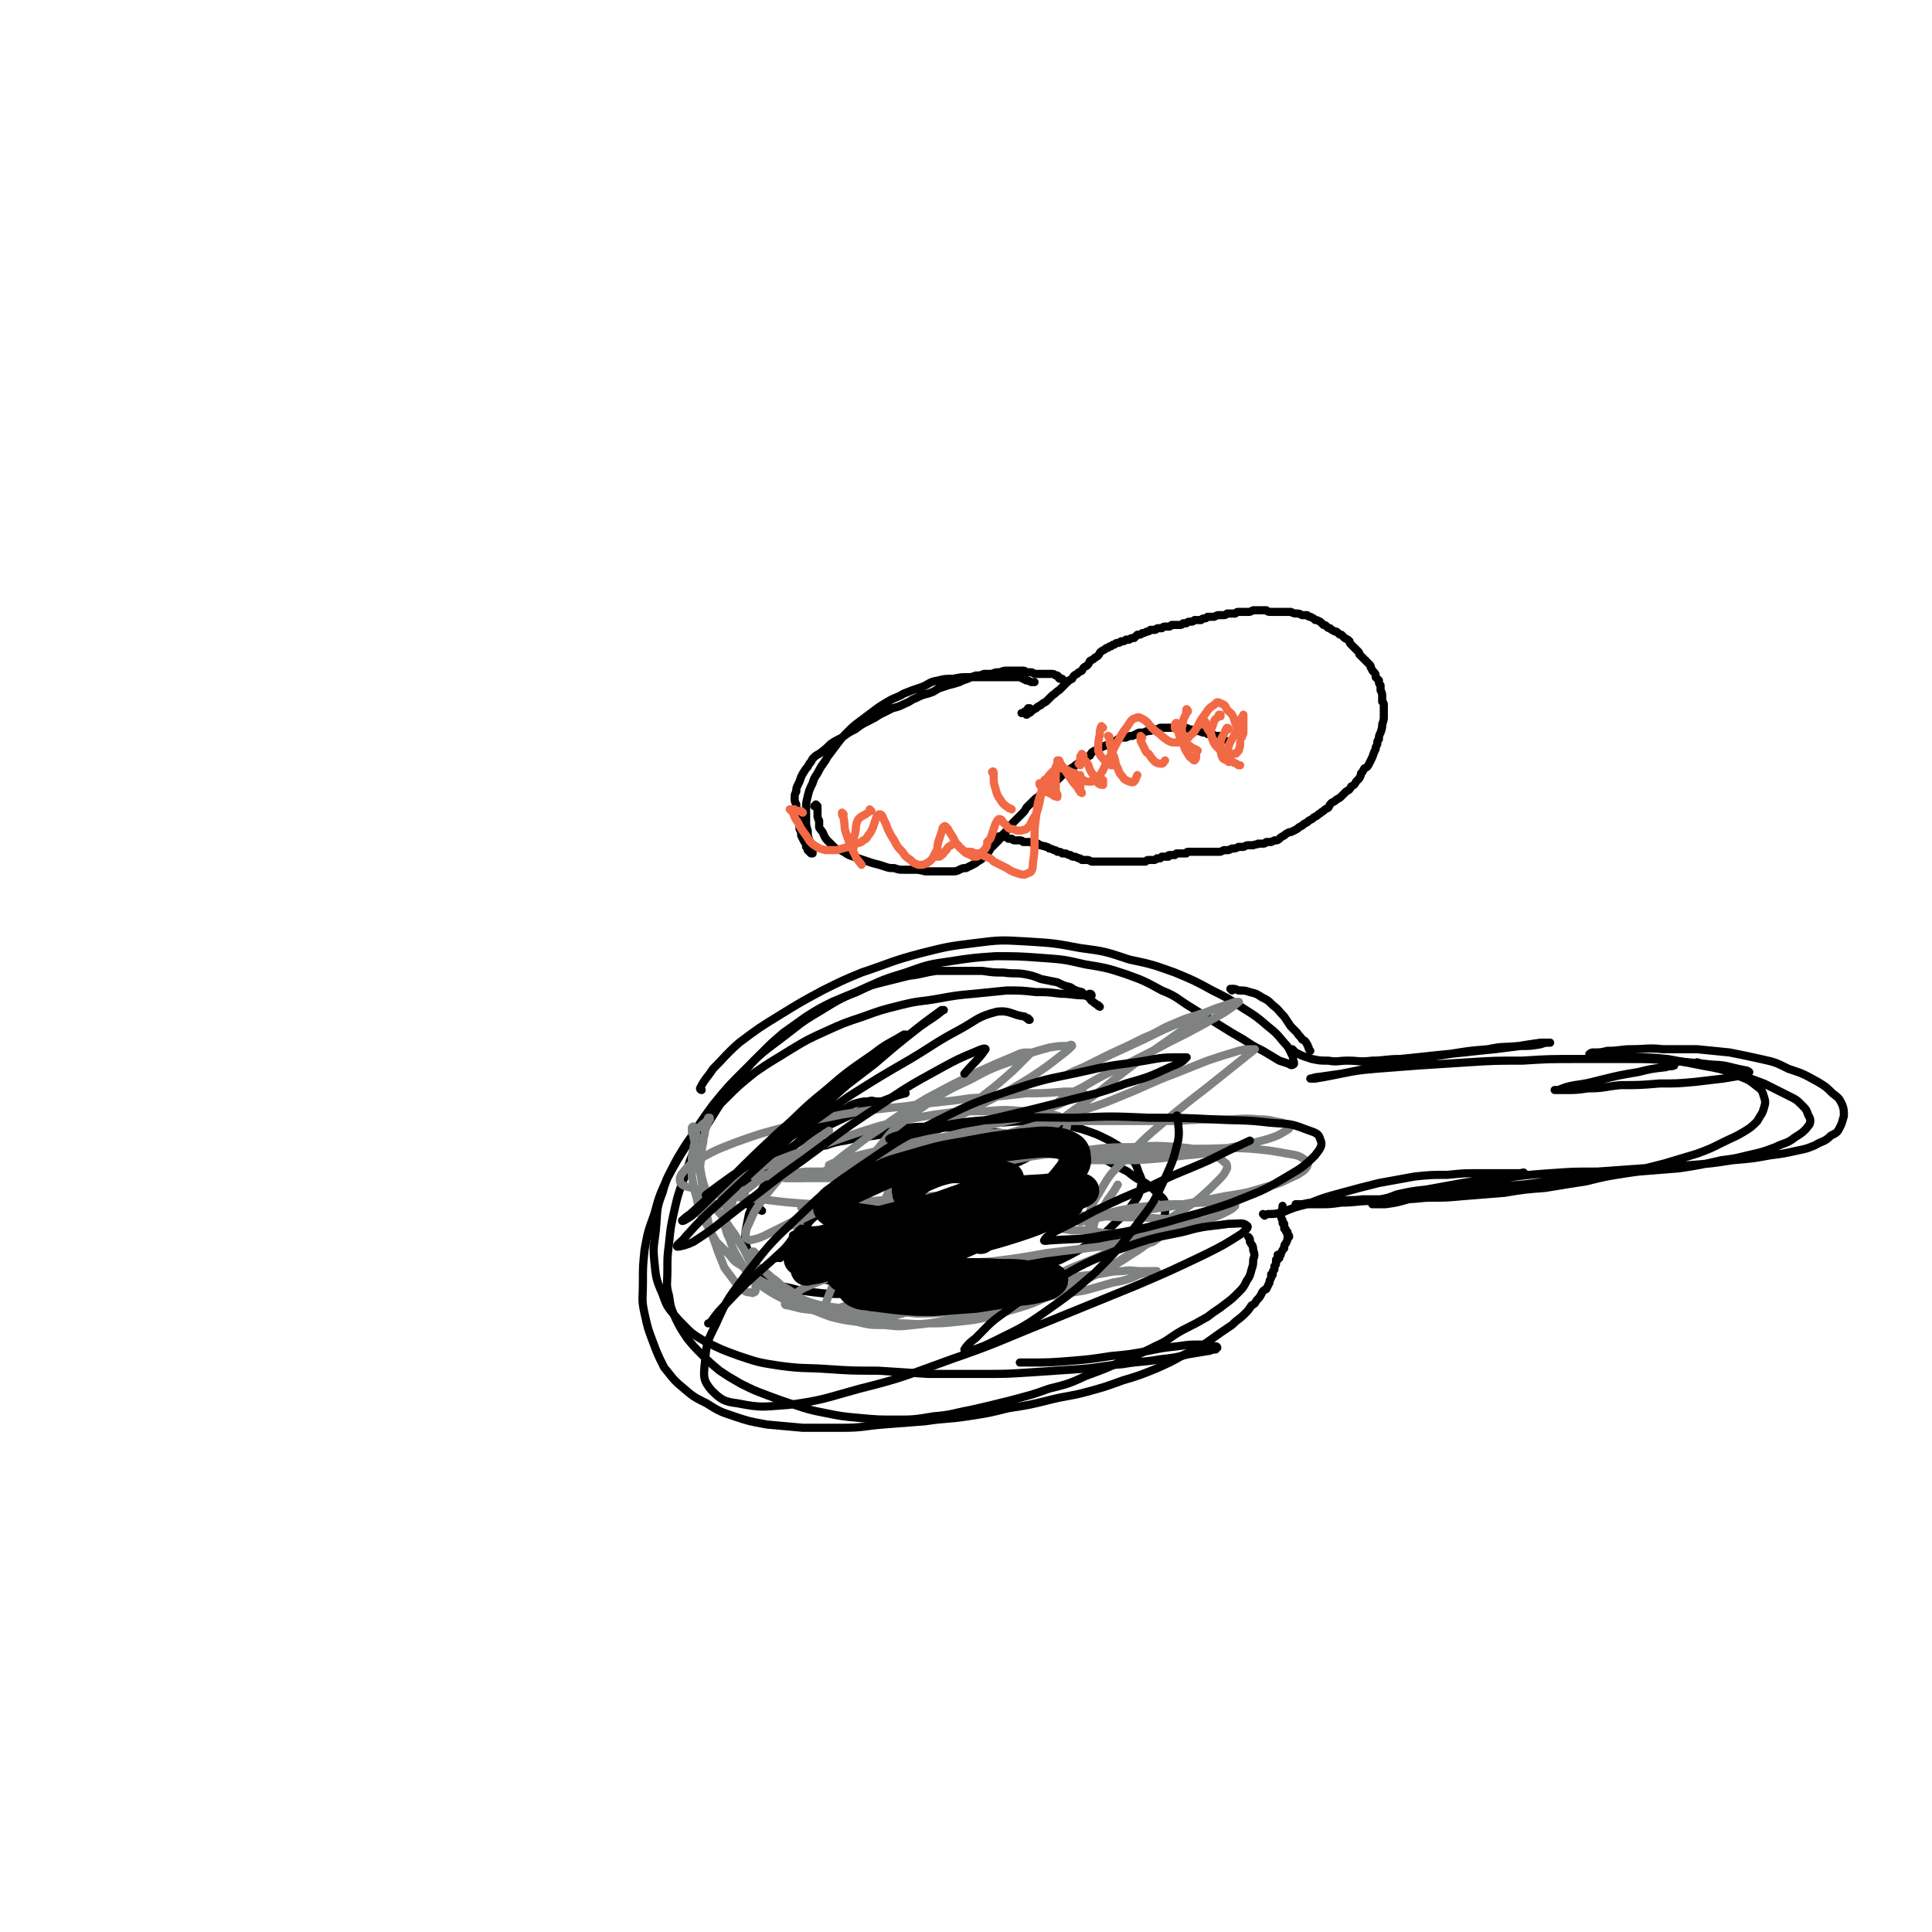 <svg viewBox='0 0 1184 1184' version='1.1' xmlns='http://www.w3.org/2000/svg' xmlns:xlink='http://www.w3.org/1999/xlink'><g fill='none' stroke='#000000' stroke-width='5' stroke-linecap='round' stroke-linejoin='round'><path d='M674,617c0,0 0,0 -1,-1 0,0 0,1 0,0 -2,-1 -2,-1 -3,-2 -2,-1 -1,-1 -3,-3 -2,-1 -2,-1 -4,-3 -4,-1 -4,-1 -7,-3 -4,-1 -4,-1 -8,-3 -5,-1 -5,-1 -10,-2 -5,-2 -5,-2 -10,-3 -6,-1 -6,0 -13,-1 -6,0 -6,0 -13,-1 -6,0 -6,0 -13,0 -8,0 -8,0 -15,0 -8,1 -8,2 -17,3 -8,2 -8,2 -16,4 -8,2 -8,2 -16,6 -8,3 -8,3 -15,6 -8,4 -8,4 -16,9 -7,5 -7,5 -14,10 -7,6 -7,6 -13,12 -7,7 -7,7 -13,15 -6,7 -6,7 -11,14 -5,8 -5,8 -10,16 -4,8 -4,8 -8,16 -4,9 -3,10 -7,19 -3,9 -3,9 -5,18 -2,9 -2,9 -3,19 -1,8 -1,8 -1,17 0,8 -1,8 1,15 1,7 1,7 4,14 3,6 3,6 7,12 4,5 4,5 9,10 5,5 5,5 11,10 6,4 6,4 13,8 8,4 8,4 16,7 8,3 8,3 17,6 9,3 9,3 19,5 10,2 10,2 21,3 11,1 11,1 22,1 11,0 11,0 23,-2 12,-1 12,-2 23,-4 13,-3 13,-3 25,-6 11,-3 12,-3 23,-7 12,-3 12,-3 23,-8 11,-4 11,-4 22,-9 10,-4 10,-4 20,-9 9,-4 8,-5 17,-10 8,-4 8,-4 15,-8 5,-4 6,-4 11,-8 4,-3 4,-3 8,-7 3,-3 3,-3 5,-7 2,-3 2,-3 3,-7 1,-3 1,-3 1,-6 1,-3 1,-3 0,-6 0,-3 -1,-3 -2,-5 0,-2 0,-2 -1,-3 '/><path d='M669,610c0,0 0,-1 -1,-1 -1,0 -1,1 -3,1 -8,0 -8,-1 -15,-1 -8,-1 -8,-1 -15,-1 -9,-1 -9,-1 -18,-1 -10,1 -10,1 -20,2 -11,1 -11,1 -22,3 -11,2 -11,1 -23,4 -12,3 -12,3 -23,7 -12,4 -12,4 -23,9 -11,5 -11,5 -21,11 -11,7 -12,7 -22,14 -10,8 -10,8 -19,17 -8,8 -8,8 -16,17 -7,9 -7,9 -13,19 -5,10 -6,10 -9,21 -4,10 -3,11 -4,22 -1,10 -2,10 -1,20 1,10 1,11 5,20 3,9 4,9 10,16 7,7 7,8 16,13 10,5 10,5 21,9 12,4 12,4 25,6 15,2 15,1 29,2 15,1 15,1 31,1 16,1 16,1 31,2 16,0 16,0 32,0 16,0 16,0 31,-1 15,-1 15,-1 30,-2 13,-1 13,-2 26,-3 12,-2 12,-1 23,-3 9,-1 9,-1 17,-3 6,-1 6,-1 12,-2 2,0 2,-1 5,-1 0,-1 1,-1 1,-1 0,-1 -1,-1 -2,-1 -4,-1 -4,-1 -8,-1 -7,0 -7,0 -14,1 -9,1 -9,1 -19,3 -11,2 -11,2 -22,3 -13,2 -13,2 -25,3 -13,1 -13,1 -26,1 -3,0 -3,0 -5,0 '/><path d='M430,668c0,0 -1,0 -1,-1 3,-6 4,-6 8,-12 8,-8 7,-8 16,-16 12,-9 12,-9 25,-17 13,-8 13,-8 26,-15 12,-6 12,-6 24,-11 18,-6 18,-7 37,-12 16,-4 16,-4 32,-6 16,-2 16,-2 33,-1 16,1 16,1 32,4 15,2 15,2 30,7 14,3 14,3 28,8 12,5 12,5 23,11 10,5 10,5 19,11 8,5 8,5 15,11 5,4 5,4 10,10 3,3 3,4 5,8 1,2 0,2 1,4 0,1 0,1 0,1 -1,1 -2,1 -3,0 -3,-1 -3,-1 -6,-2 -5,-3 -5,-3 -10,-6 -6,-3 -6,-3 -12,-7 -7,-4 -7,-4 -15,-9 -8,-5 -8,-5 -16,-10 -10,-6 -9,-7 -19,-11 -11,-6 -11,-6 -22,-10 -12,-4 -13,-4 -25,-6 -13,-3 -13,-3 -27,-4 -14,-1 -14,-1 -28,-1 -14,1 -14,1 -27,3 -14,2 -14,2 -28,7 -13,4 -13,4 -26,10 -14,6 -14,6 -27,14 -12,7 -12,8 -24,17 -12,9 -12,9 -22,19 -10,10 -10,10 -19,21 -8,11 -8,11 -15,23 -7,11 -7,11 -13,22 -5,11 -5,11 -8,22 -4,11 -4,11 -6,22 -1,10 -1,10 -1,20 0,10 -1,10 1,19 2,9 2,9 5,17 3,8 3,8 7,16 5,6 5,7 11,12 7,6 7,6 15,10 8,5 8,5 17,8 9,3 9,3 20,5 11,1 11,1 22,2 12,0 12,0 24,0 13,0 13,-1 25,-2 13,-1 13,-1 26,-2 13,-2 13,-1 26,-3 13,-2 13,-2 25,-5 13,-2 13,-2 25,-5 12,-3 12,-2 23,-5 11,-3 11,-3 22,-7 10,-3 10,-3 20,-7 9,-4 9,-4 18,-9 9,-4 9,-4 16,-9 7,-5 7,-5 13,-9 4,-4 4,-3 8,-7 2,-2 2,-2 4,-5 2,-1 2,-1 3,-3 2,-2 2,-2 3,-4 1,-2 1,-2 3,-3 1,-2 1,-2 2,-4 0,-1 0,-1 1,-3 0,0 0,0 0,-1 0,0 0,0 1,-1 0,0 0,0 0,0 0,1 -1,0 -1,0 0,0 0,0 1,0 0,0 0,0 0,0 0,1 -1,0 -1,0 0,0 0,0 1,0 0,0 0,0 0,0 0,0 0,0 0,0 0,0 -1,0 0,-1 0,-1 0,-1 1,-2 0,-1 0,-1 0,-2 1,-1 1,-1 1,-2 0,-1 0,-1 0,-2 0,0 0,0 1,0 0,0 0,0 0,-1 0,0 0,0 0,0 1,-1 0,-1 1,-1 0,0 0,0 0,0 0,0 0,0 0,0 0,0 0,-1 -1,-1 0,0 1,1 1,1 0,0 0,0 0,0 0,0 0,-1 -1,-1 0,0 1,1 1,1 0,0 0,0 0,0 0,0 0,0 0,0 0,0 0,0 0,1 0,0 0,0 0,0 0,0 0,0 0,0 0,0 -1,-1 -1,-1 0,0 1,1 1,1 0,0 0,-1 0,-1 1,-1 1,-1 1,-2 1,-2 1,-2 2,-3 0,-2 0,-2 1,-3 1,-2 1,-2 1,-3 0,-1 1,-1 1,-1 0,-1 0,-1 -1,-1 0,-1 0,-1 0,-2 -1,0 -1,0 -1,-1 0,-1 0,-1 -1,-1 0,-1 0,-1 0,-2 0,0 0,0 0,-1 -1,0 -1,0 -1,-1 0,0 0,0 0,-1 -1,-2 -1,-2 -1,-4 0,-2 1,-2 1,-5 '/><path d='M755,607c0,0 0,0 -1,-1 0,0 1,1 1,1 0,0 0,-1 0,-1 2,0 2,0 4,1 4,0 4,0 7,1 4,1 4,1 7,3 4,2 4,2 7,5 4,3 3,3 7,7 2,3 2,3 4,6 2,2 2,2 4,4 1,2 2,2 3,4 2,1 2,1 3,3 1,1 0,1 1,2 0,1 0,1 1,2 '/><path d='M793,644c0,0 -1,-1 -1,-1 0,0 0,1 1,1 0,1 0,1 1,1 2,1 2,1 4,2 3,1 3,1 6,2 5,1 5,1 10,1 6,1 6,0 12,0 7,0 7,1 15,0 8,0 8,-1 17,-1 10,-1 10,-1 19,-2 10,-1 10,-1 20,-2 9,-1 9,-1 19,-2 8,-1 8,-1 16,-2 6,0 6,0 12,-1 3,-1 3,-1 5,-1 1,0 1,0 1,0 -3,0 -3,0 -6,0 -7,1 -7,1 -13,2 -10,1 -10,0 -19,2 -12,1 -12,1 -24,3 -13,2 -13,2 -26,4 -12,2 -12,2 -25,5 -10,2 -10,2 -20,4 -5,1 -5,1 -11,2 -1,0 -3,0 -3,0 1,0 3,-1 5,-1 7,-1 7,-1 14,-2 10,-2 10,-2 21,-3 13,-1 13,-1 26,-2 15,-1 15,-1 31,-2 16,-1 16,-1 33,-1 16,-1 16,-1 33,-1 16,0 16,0 31,0 14,0 14,0 27,1 11,1 11,1 21,2 8,1 8,0 16,2 4,1 4,1 9,2 1,0 2,1 2,1 -1,1 -2,1 -4,2 -6,1 -6,1 -12,2 -8,1 -9,1 -17,2 -11,1 -11,1 -22,1 -12,1 -12,1 -24,1 -10,1 -10,2 -20,2 -7,1 -7,1 -14,1 -3,0 -5,0 -6,0 -1,0 1,0 2,0 5,-2 5,-2 10,-3 7,-1 7,-1 15,-3 12,-3 12,-3 24,-5 8,-2 8,-2 17,-3 2,-1 2,0 5,-1 '/><path d='M775,745c0,0 -1,-1 -1,-1 0,0 1,1 3,0 4,0 4,0 9,-1 7,-3 7,-3 15,-5 10,-4 10,-4 21,-7 11,-3 11,-3 23,-6 11,-2 11,-2 22,-4 10,-1 10,-1 20,-1 10,-1 10,-1 19,-1 8,0 8,0 16,0 4,0 4,0 9,0 2,0 3,-1 3,0 0,0 -2,1 -4,1 -6,2 -6,2 -12,3 -8,2 -8,2 -16,4 -10,2 -10,2 -20,4 -9,2 -9,2 -19,4 -7,2 -7,2 -14,3 -3,0 -3,0 -7,0 0,0 -1,0 -1,0 2,-1 2,-2 5,-3 5,-1 5,-1 10,-3 9,-2 9,-2 18,-3 11,-2 11,-2 22,-4 13,-2 13,-2 26,-3 14,-2 14,-2 28,-3 14,-1 14,-1 29,-1 14,-1 14,-1 28,-2 15,-1 15,-1 29,-2 13,-1 13,-1 26,-3 12,-1 12,-1 23,-3 8,-1 8,-1 17,-3 5,-1 5,-1 10,-3 5,-3 6,-2 10,-6 4,-2 4,-2 6,-6 1,-2 1,-3 2,-6 0,-4 0,-4 -1,-7 -2,-4 -2,-4 -6,-7 -4,-4 -4,-4 -9,-7 -9,-5 -9,-5 -18,-8 -8,-4 -8,-4 -17,-6 -9,-2 -9,-2 -19,-4 -10,-1 -10,-1 -20,-2 -11,0 -11,0 -21,0 -9,-1 -10,0 -19,0 -7,0 -7,1 -15,1 -4,1 -4,1 -9,1 -1,0 -2,1 -2,1 0,0 1,1 3,1 5,0 5,0 10,0 8,0 8,0 15,1 10,0 10,0 20,1 11,2 11,2 21,4 11,2 11,2 21,5 9,3 9,3 17,6 8,4 8,4 16,8 4,2 4,2 7,5 3,3 3,3 4,6 1,2 2,3 1,6 -3,4 -4,5 -9,8 -5,4 -6,3 -12,6 -8,3 -8,3 -17,5 -8,2 -8,2 -16,3 -13,3 -13,3 -26,5 -13,1 -13,1 -25,2 -14,2 -14,2 -27,3 -14,2 -14,2 -29,3 -14,2 -14,2 -29,3 -14,2 -14,2 -28,3 -13,2 -13,2 -27,3 -11,1 -11,1 -23,3 -10,0 -10,1 -19,1 -7,1 -7,1 -14,1 -5,0 -5,0 -9,0 -2,0 -2,0 -4,0 -1,0 -1,0 -1,0 2,0 2,0 4,0 5,-1 4,-1 9,-1 6,-1 6,-1 12,-1 8,-1 8,0 16,-1 9,0 9,0 18,0 11,0 11,0 21,-1 12,0 12,0 23,-1 13,-1 13,-1 25,-2 12,-2 12,-2 25,-3 12,-2 12,-2 25,-4 12,-3 12,-3 25,-5 11,-3 11,-3 23,-6 10,-3 10,-3 20,-6 8,-3 8,-3 16,-7 6,-3 7,-3 12,-6 5,-3 5,-3 9,-7 2,-4 3,-4 4,-8 1,-3 1,-4 0,-7 -1,-3 -1,-4 -4,-6 -5,-4 -5,-4 -10,-6 -8,-4 -8,-3 -15,-6 -6,-2 -6,-1 -12,-3 '/><path d='M541,676c0,0 0,-1 -1,-1 -1,0 -1,0 -3,0 -2,0 -2,-1 -5,0 -3,0 -3,0 -7,1 -4,1 -4,2 -8,4 -5,3 -5,3 -10,6 -7,4 -7,4 -13,9 -5,5 -5,5 -9,9 -6,8 -6,8 -12,15 -4,6 -4,6 -7,12 -4,6 -4,6 -7,13 -1,5 -1,5 -2,10 0,4 -1,4 0,8 1,4 1,4 3,8 2,4 1,4 4,7 3,4 3,5 8,7 5,4 5,4 11,5 8,2 8,2 16,3 9,1 9,1 19,1 11,0 11,0 21,0 12,-1 12,-1 24,-2 13,-2 13,-2 25,-5 13,-3 13,-3 26,-7 12,-3 12,-3 24,-7 12,-3 12,-3 23,-6 9,-3 9,-3 19,-5 7,-2 7,-2 15,-5 5,-2 5,-1 10,-4 4,-2 4,-2 7,-5 2,-2 2,-2 2,-5 1,-2 1,-3 0,-5 -1,-3 -2,-3 -5,-6 -3,-3 -3,-3 -7,-6 -6,-3 -6,-3 -11,-7 -6,-3 -6,-3 -13,-7 -8,-3 -8,-4 -16,-7 -9,-3 -9,-3 -18,-5 -11,-2 -11,-2 -21,-3 -11,-2 -11,-2 -22,-3 -11,-1 -11,-2 -22,-2 -11,0 -11,-1 -22,0 -10,1 -10,1 -20,3 -9,1 -8,1 -17,3 -6,2 -6,2 -12,3 -4,1 -4,1 -7,2 -1,0 -1,0 -1,0 2,0 3,0 6,0 6,-2 6,-2 12,-3 9,-2 9,-2 18,-3 11,-2 11,-1 22,-3 13,-1 13,-1 27,-3 14,-1 14,-1 28,-2 13,-1 13,-1 27,0 11,1 11,1 23,4 9,3 9,3 17,7 7,4 7,4 12,10 4,4 4,4 6,10 2,4 2,5 1,9 -1,5 -2,6 -5,10 -4,6 -5,6 -10,11 -7,7 -7,7 -15,12 -9,6 -9,6 -19,11 -10,4 -10,4 -21,7 -11,3 -11,3 -23,5 -13,3 -13,3 -26,4 -12,2 -12,2 -25,3 -11,0 -12,1 -23,0 -10,-1 -10,-2 -19,-5 -7,-2 -8,-1 -14,-5 -5,-3 -5,-3 -8,-7 -2,-5 -2,-5 -2,-10 0,-6 1,-6 4,-11 3,-6 4,-6 9,-11 6,-5 6,-5 13,-9 7,-5 7,-4 16,-8 10,-4 10,-4 21,-8 6,-2 6,-2 12,-5 '/><path d='M478,771c0,0 -1,-1 -1,-1 -1,0 -2,1 -2,1 1,0 2,0 4,-1 8,-3 8,-3 16,-7 13,-6 13,-7 27,-13 16,-8 16,-8 32,-16 18,-8 18,-8 36,-15 15,-7 15,-7 30,-13 8,-3 8,-3 17,-6 2,0 4,0 4,0 -1,3 -3,4 -7,7 -9,5 -9,5 -19,9 -13,6 -13,7 -27,12 -14,5 -14,5 -29,10 -14,5 -14,5 -28,9 -11,3 -11,3 -23,5 -6,2 -7,2 -12,2 -2,-1 -2,-2 -1,-4 3,-4 4,-4 9,-8 9,-6 9,-6 18,-12 '/><path d='M467,742c-1,0 -1,-1 -1,-1 -1,0 -1,0 -2,0 -4,-3 -7,-2 -8,-6 -1,-4 1,-6 4,-10 6,-8 6,-8 14,-14 11,-8 11,-8 22,-15 13,-7 13,-7 26,-13 13,-6 13,-6 26,-11 3,-1 3,-1 7,-2 '/><path d='M487,758c0,0 -1,-1 -1,-1 0,1 0,2 0,2 2,2 2,2 4,3 5,2 5,2 10,2 9,0 9,-1 17,-2 11,-2 11,-2 21,-4 9,-2 9,-2 18,-4 '/><path d='M580,748c-1,0 -1,-1 -1,-1 -2,0 -2,1 -3,1 -4,1 -6,2 -7,2 0,1 2,1 3,1 6,-1 6,-1 12,-3 6,-2 6,-3 11,-5 '/><path d='M527,720c-1,0 -1,-1 -1,-1 -1,0 0,0 0,0 -1,0 -4,0 -3,0 2,1 5,2 10,1 8,-1 8,-2 16,-4 '/></g>
<g fill='none' stroke='#808282' stroke-width='5' stroke-linecap='round' stroke-linejoin='round'><path d='M463,768c-1,-1 -1,-1 -1,-1 -1,0 -1,0 -1,0 0,1 -1,1 -1,1 0,2 0,2 1,3 1,2 1,2 2,4 2,2 2,2 5,3 2,3 2,2 5,5 3,2 3,2 6,5 4,2 4,2 8,5 4,3 4,3 9,5 5,3 5,3 11,5 6,2 6,2 13,4 8,1 8,1 15,2 8,1 8,1 16,2 9,0 9,1 18,0 9,0 9,0 18,-1 10,-1 10,-1 19,-3 10,-3 10,-3 20,-6 10,-3 10,-4 20,-8 9,-3 9,-3 18,-8 8,-4 8,-4 16,-8 7,-4 7,-4 13,-8 5,-3 5,-3 9,-6 3,-2 4,-1 6,-3 2,-1 2,-2 4,-3 0,-1 0,-1 1,-1 0,0 0,0 0,0 -1,-1 -1,-1 -2,0 -2,0 -2,0 -4,2 -4,2 -4,3 -8,5 -5,4 -4,4 -9,7 -6,4 -6,4 -11,7 -7,3 -7,3 -13,7 -8,3 -8,3 -15,7 -8,3 -8,3 -16,6 -9,3 -9,3 -18,6 -9,2 -9,2 -18,3 -10,2 -10,2 -19,3 -10,2 -10,2 -20,3 -9,1 -9,1 -18,0 -9,0 -9,0 -17,-2 -8,-1 -8,-1 -16,-3 -8,-3 -8,-3 -15,-6 -7,-2 -7,-2 -14,-5 -6,-3 -6,-3 -12,-7 -5,-3 -5,-3 -8,-7 -4,-5 -4,-5 -7,-10 -3,-5 -3,-5 -5,-10 -1,-4 -2,-4 -3,-8 -1,-3 -1,-3 -1,-6 0,-3 0,-3 1,-6 0,-2 1,-2 2,-4 0,-1 0,-1 1,-2 0,-1 0,-1 1,-1 0,0 0,0 0,-1 0,0 0,0 0,0 0,1 0,1 0,1 0,0 0,0 0,0 0,1 0,1 0,1 0,1 0,1 -1,2 0,0 0,0 0,0 0,0 0,0 0,0 0,0 0,0 0,0 0,0 0,0 -1,-1 0,0 0,0 -1,-1 '/><path d='M425,695c0,-1 -1,-1 -1,-1 0,-1 1,0 2,-1 0,0 0,0 1,-1 3,-2 2,-2 5,-4 1,-1 1,-1 2,-2 0,0 0,0 0,-1 0,0 0,0 0,0 0,0 1,0 1,0 0,0 0,0 0,1 -1,1 -1,1 -1,2 -1,2 -1,2 -2,5 0,4 -1,3 -1,7 -1,4 -1,4 -1,9 -1,5 -1,5 -1,9 1,6 1,6 2,12 1,6 1,6 2,13 1,6 1,6 3,13 2,5 2,5 4,11 2,5 2,5 4,10 3,4 3,4 6,8 2,3 3,3 6,6 2,1 2,1 4,1 1,0 1,1 2,0 1,0 1,-1 1,-1 0,-3 0,-3 0,-6 0,-3 0,-4 -1,-7 -3,-6 -3,-6 -6,-12 -3,-5 -3,-5 -6,-10 -3,-4 -3,-4 -6,-9 -3,-4 -4,-4 -7,-9 -2,-5 -3,-5 -5,-10 -2,-6 -2,-7 -3,-13 -2,-5 -1,-5 -2,-11 -1,-3 -1,-3 -2,-7 0,-2 -1,-2 -1,-4 0,-1 0,-1 0,-2 0,0 0,0 0,0 1,-1 1,-1 1,0 0,0 1,0 1,0 0,1 0,1 0,2 1,3 1,3 0,5 0,3 -1,3 -1,6 -1,4 -1,4 -1,8 0,4 0,4 0,9 1,5 1,5 2,10 2,6 1,6 3,11 2,5 2,5 5,10 2,4 2,4 5,9 4,4 4,4 8,8 3,4 3,4 8,7 4,4 4,4 8,7 5,3 5,3 10,5 5,3 5,3 11,6 6,2 6,2 12,4 7,2 7,2 14,3 8,1 8,1 17,2 8,1 8,1 17,1 9,0 9,0 18,1 9,0 9,0 19,-1 9,-1 9,-1 19,-2 9,-2 9,-2 19,-4 9,-1 9,-1 18,-3 8,-1 8,-1 16,-2 8,-2 8,-1 15,-3 7,-2 7,-2 14,-4 6,-1 6,-1 12,-3 4,-2 4,-2 8,-3 3,-1 3,0 5,-1 1,0 1,0 2,0 0,0 0,0 0,0 -1,0 -1,0 -3,0 -3,0 -3,0 -7,0 -5,0 -5,-1 -11,0 -8,0 -8,1 -16,2 -11,1 -11,1 -21,3 -12,2 -12,1 -24,3 -14,3 -14,3 -27,6 -13,3 -13,2 -26,6 -11,3 -11,3 -21,6 -8,2 -8,3 -16,5 -2,1 -4,2 -5,1 -1,-1 0,-3 2,-5 4,-6 4,-6 9,-11 8,-8 8,-7 17,-14 9,-7 9,-6 19,-13 8,-5 9,-5 17,-10 5,-3 5,-2 10,-5 0,0 0,0 0,0 -3,2 -3,2 -7,5 -8,5 -8,5 -16,9 -12,8 -12,8 -25,15 -11,6 -11,6 -23,11 -9,5 -9,5 -19,8 -5,2 -6,3 -9,2 -2,-1 -1,-2 -1,-4 3,-8 3,-9 7,-16 6,-11 6,-11 13,-21 6,-10 6,-10 13,-21 4,-7 4,-7 7,-14 1,-3 2,-5 0,-6 -2,-2 -4,-2 -8,-1 -8,2 -8,3 -16,7 -9,5 -9,6 -19,11 -9,6 -9,6 -18,11 -8,4 -8,4 -16,8 -4,2 -5,2 -9,3 -1,0 -3,-1 -3,-2 0,-4 0,-4 2,-8 3,-7 3,-7 7,-13 6,-8 6,-8 12,-15 7,-8 7,-8 15,-16 5,-6 6,-6 12,-11 1,-1 4,-2 3,-2 -1,1 -3,2 -6,4 -9,6 -8,7 -17,13 -10,7 -10,7 -21,14 -9,7 -9,7 -19,12 -6,4 -7,4 -13,6 -2,1 -4,2 -5,1 0,0 1,-1 2,-2 4,-4 3,-5 8,-8 8,-6 8,-6 17,-11 11,-6 11,-6 23,-11 15,-6 15,-5 29,-10 17,-6 17,-6 33,-11 17,-4 17,-4 34,-7 15,-2 15,-2 31,-2 12,-1 12,-1 24,0 9,0 9,0 17,2 4,1 4,1 8,3 1,1 2,2 1,3 0,3 -1,4 -3,6 -6,5 -6,5 -12,8 -10,4 -10,4 -20,7 -12,4 -12,4 -24,6 -14,2 -14,2 -27,4 -14,1 -14,1 -29,2 -13,0 -13,0 -26,0 -11,0 -11,0 -23,0 -8,0 -8,0 -16,-1 -5,0 -5,0 -10,0 -1,0 -2,0 -2,0 1,0 2,0 3,-1 6,0 6,0 11,-1 9,0 9,0 18,-1 12,0 12,0 24,0 13,0 13,0 25,0 13,0 13,0 26,1 11,0 11,0 22,1 9,0 9,0 18,1 6,0 6,0 11,1 1,1 2,1 3,1 0,1 -1,1 -2,2 -5,2 -5,2 -10,3 -9,2 -9,2 -18,3 -11,1 -11,1 -22,2 -12,1 -12,1 -24,2 -12,1 -12,1 -24,2 -11,1 -11,0 -22,1 -4,1 -4,1 -8,2 -1,0 -2,0 -2,0 0,0 2,0 3,0 4,0 4,0 8,0 9,0 9,0 19,0 11,1 11,1 22,1 12,0 12,0 24,0 12,0 12,0 24,-1 10,0 10,0 21,0 8,0 8,0 16,0 6,0 6,0 12,0 5,1 5,1 9,1 3,1 3,1 5,1 1,0 1,0 1,0 0,0 0,1 0,1 -1,0 -1,0 -2,0 -3,0 -3,0 -6,0 -4,0 -4,0 -8,0 -4,-1 -4,-1 -8,-1 -5,-1 -5,-1 -10,-1 -5,0 -5,0 -9,0 -4,0 -4,0 -9,0 -3,0 -3,0 -6,0 -2,0 -2,0 -4,0 0,0 0,0 -1,0 0,0 0,0 1,0 2,1 2,1 4,2 4,1 4,2 9,3 6,1 6,1 12,2 7,2 7,2 14,3 7,1 7,1 14,2 5,0 5,0 11,1 4,0 4,0 7,0 2,0 2,0 4,1 1,0 0,0 1,0 0,0 0,0 0,0 0,0 -1,0 -1,0 0,-1 1,0 1,0 0,0 0,0 0,0 0,-2 0,-2 1,-3 1,-4 1,-4 3,-8 3,-4 3,-4 6,-9 3,-4 3,-4 6,-9 '/><path d='M655,699c0,0 0,-1 -1,-1 -2,0 -2,1 -4,1 -6,1 -7,1 -13,3 -3,0 -3,1 -6,1 -1,0 -2,0 -1,0 3,-3 3,-3 7,-6 8,-6 8,-6 16,-13 11,-8 11,-8 22,-16 11,-9 11,-9 23,-18 10,-7 10,-7 20,-14 7,-5 7,-5 14,-10 3,-2 3,-2 7,-5 0,0 0,0 0,0 -2,0 -3,0 -5,1 -7,2 -7,2 -14,5 -10,4 -9,5 -19,9 -10,5 -10,5 -21,10 -8,4 -8,4 -16,8 -5,2 -5,2 -9,4 -1,1 0,0 0,0 4,-1 4,-1 8,-3 6,-3 6,-3 12,-6 13,-6 13,-6 26,-12 12,-6 12,-6 24,-11 10,-4 10,-4 20,-8 6,-2 6,-2 12,-4 1,0 3,0 2,0 -1,1 -2,2 -5,4 -7,5 -7,4 -15,9 -11,6 -11,6 -23,12 -13,7 -14,7 -27,14 -13,6 -13,6 -25,13 -10,5 -10,5 -19,12 -3,2 -4,3 -7,6 0,0 1,1 1,1 5,1 5,1 10,2 9,0 9,0 18,0 12,0 12,0 25,0 14,0 14,0 29,0 14,-1 14,-1 29,-1 11,0 11,-1 22,0 7,0 7,1 14,2 2,1 4,1 4,2 1,1 0,2 -2,3 -5,3 -5,3 -11,5 -11,3 -11,3 -22,5 -14,3 -14,4 -28,5 -16,2 -16,2 -31,3 -14,0 -14,0 -27,0 -8,0 -8,0 -16,0 -1,0 -3,0 -2,0 1,0 3,0 6,-1 9,-1 9,-1 17,-2 14,-1 14,-2 29,-2 16,-2 16,-2 32,-2 16,0 16,-1 32,0 11,1 11,1 22,3 6,1 7,1 11,4 2,1 2,2 1,4 -2,3 -3,3 -6,5 -9,4 -9,5 -18,7 -13,4 -13,4 -26,6 -15,3 -15,3 -31,6 -15,2 -15,2 -30,5 -10,1 -10,1 -21,3 -4,1 -4,1 -7,2 -1,0 0,-1 1,-1 3,-1 3,-1 7,-2 7,-2 7,-2 15,-4 10,-2 10,-2 20,-3 10,-1 10,-1 20,-1 9,-1 9,-1 18,-1 6,0 6,0 11,1 2,0 3,1 3,1 -1,1 -2,2 -4,3 -6,3 -6,3 -12,5 -10,3 -10,3 -20,4 -11,2 -11,1 -21,2 -11,1 -11,3 -21,3 -5,-1 -6,0 -10,-3 -2,-2 -2,-3 -2,-7 2,-7 2,-8 6,-14 7,-12 7,-12 16,-21 12,-13 12,-13 25,-24 12,-10 12,-10 25,-20 10,-8 10,-8 20,-16 5,-4 5,-4 10,-8 0,0 -1,0 -1,0 -5,0 -5,0 -9,1 -10,3 -10,3 -19,6 -10,4 -10,4 -20,8 -16,6 -16,7 -31,13 -12,5 -12,5 -24,9 -15,6 -15,6 -31,10 -14,4 -14,4 -29,8 -16,3 -16,3 -32,6 -11,2 -11,2 -23,3 -6,1 -6,1 -13,1 -1,0 -2,1 -2,0 0,-1 1,-2 3,-4 5,-6 5,-7 11,-13 10,-8 10,-8 20,-15 12,-8 12,-8 25,-14 13,-7 13,-7 27,-12 11,-5 11,-5 22,-8 6,-1 6,-1 12,-1 1,-1 2,-1 2,0 -2,2 -3,3 -7,6 -9,7 -9,7 -18,13 -13,8 -13,8 -27,15 -15,8 -15,8 -31,15 -16,7 -16,7 -32,14 -12,5 -11,5 -24,10 -5,2 -6,2 -11,3 -1,0 0,0 0,0 5,-5 5,-5 10,-9 11,-8 11,-9 22,-16 14,-10 14,-10 29,-19 15,-8 15,-8 31,-16 11,-5 11,-5 23,-10 4,-2 5,-2 9,-2 0,0 0,0 0,1 -5,5 -5,5 -10,10 -9,8 -9,8 -18,15 -11,9 -11,9 -22,17 -11,8 -11,8 -21,16 -6,6 -6,6 -13,12 -1,1 -3,2 -2,3 4,2 6,3 11,3 12,0 13,-1 24,-3 18,-3 18,-4 35,-7 20,-4 20,-4 41,-6 19,-2 19,-3 38,-3 14,-1 14,-1 29,0 9,1 9,1 18,4 5,2 6,2 9,5 2,1 2,2 2,4 -2,4 -2,4 -6,8 -6,6 -6,6 -13,12 -10,7 -10,7 -20,13 -12,8 -12,8 -25,14 -14,7 -14,7 -29,13 -16,7 -16,7 -32,12 -17,5 -17,5 -34,10 -17,3 -17,4 -34,6 -14,1 -14,1 -29,1 -12,0 -12,-1 -23,-2 -8,0 -8,0 -16,-1 -4,-1 -4,-1 -8,-2 -1,0 -2,0 -2,-1 2,-2 2,-3 5,-5 5,-4 5,-4 12,-7 9,-4 9,-3 20,-6 13,-2 13,-2 26,-3 15,-2 15,-2 31,-3 16,-1 16,-1 33,-2 16,-2 16,-2 33,-5 16,-2 16,-2 33,-4 14,-3 14,-2 28,-5 11,-2 11,-2 21,-4 7,-2 7,-2 13,-4 1,-1 3,-1 2,-2 -2,-1 -3,-1 -7,-2 -9,0 -9,0 -17,0 -14,-1 -14,-1 -27,-1 -17,-1 -17,-1 -34,-1 -20,-1 -20,-1 -39,-1 -21,0 -21,0 -41,-1 -19,0 -19,-1 -39,-2 -18,-1 -18,-1 -35,-3 -16,-1 -16,-1 -32,-3 -13,-1 -13,-1 -26,-3 -8,-1 -9,-1 -17,-4 -4,-1 -5,-1 -7,-3 -1,-3 0,-5 2,-7 4,-5 5,-5 12,-9 9,-5 10,-5 20,-9 14,-5 14,-5 29,-9 17,-5 18,-4 36,-8 19,-3 19,-3 39,-5 20,-3 20,-2 40,-5 17,-1 17,-1 34,-3 11,0 11,0 23,-1 5,0 5,0 11,0 0,0 1,0 1,1 -3,2 -3,2 -7,3 -8,4 -8,4 -17,7 -13,5 -13,5 -27,8 -15,4 -15,4 -31,8 -16,4 -16,3 -32,7 -13,3 -13,3 -26,7 -7,2 -7,2 -14,4 -1,0 -2,0 -2,0 4,-2 5,-2 9,-3 9,-3 9,-3 18,-5 12,-3 12,-3 24,-6 12,-2 12,-2 25,-4 10,-1 10,-1 21,-1 7,-1 7,-1 14,0 3,0 3,0 6,2 0,0 1,0 0,1 -1,1 -1,1 -3,2 -5,2 -5,2 -11,3 -10,3 -10,3 -21,5 -14,2 -13,3 -27,5 -16,2 -16,2 -32,3 -14,2 -14,1 -28,3 -9,1 -9,1 -18,2 -2,0 -5,1 -4,1 0,0 2,0 4,0 7,0 7,0 14,-1 11,-2 11,-2 21,-4 13,-2 13,-2 25,-4 13,-3 13,-3 26,-5 11,-2 11,-2 22,-4 6,0 6,0 12,-1 1,0 3,-1 3,0 0,0 -1,1 -2,1 -6,3 -6,3 -11,5 -10,4 -10,4 -21,7 -13,5 -13,5 -27,9 -14,5 -14,5 -28,10 -11,5 -11,5 -23,10 -6,3 -6,3 -12,6 -1,0 -3,1 -2,1 2,-1 4,-1 8,-2 '/></g>
<g fill='none' stroke='#000000' stroke-width='5' stroke-linecap='round' stroke-linejoin='round'><path d='M631,625c-1,0 -1,0 -1,-1 -1,0 -1,0 -2,-1 -8,-1 -9,-4 -17,-3 -12,3 -12,5 -23,11 -15,8 -15,9 -30,18 -19,11 -19,11 -38,23 -20,14 -19,14 -39,27 -16,11 -17,11 -33,22 -7,5 -7,5 -15,11 0,0 -1,1 0,0 5,-3 6,-3 11,-7 12,-10 12,-10 24,-20 17,-13 17,-13 33,-26 18,-14 18,-14 35,-27 14,-12 14,-12 28,-23 7,-5 8,-5 14,-10 1,0 0,0 -1,0 -11,8 -11,8 -21,16 -19,14 -19,14 -37,28 -21,17 -21,18 -42,35 -17,14 -17,14 -34,28 -10,9 -10,9 -20,18 -3,2 -5,4 -5,4 0,1 3,-1 6,-3 12,-11 11,-11 23,-22 15,-15 15,-15 30,-29 14,-12 13,-13 28,-25 14,-12 14,-12 30,-23 9,-7 9,-6 19,-12 1,0 1,0 1,0 -5,4 -6,4 -11,9 -17,15 -17,15 -34,30 -15,14 -15,14 -30,28 -20,18 -20,18 -39,36 -11,10 -11,10 -21,21 -2,3 -6,5 -5,6 2,0 6,-1 10,-3 14,-9 14,-10 27,-20 20,-15 20,-16 40,-30 22,-16 22,-17 45,-32 19,-13 19,-13 39,-24 11,-6 11,-6 23,-11 2,-1 5,-2 5,-1 -4,6 -7,8 -13,15 '/><path d='M492,754c0,0 0,-1 -1,-1 -6,5 -5,7 -11,13 -17,16 -18,15 -34,32 -6,6 -6,6 -11,13 0,0 0,0 -1,0 '/><path d='M539,745c0,0 -1,0 -1,-1 1,-1 2,-1 4,-2 '/><path d='M722,685c0,-1 -1,-2 -1,-1 0,0 1,1 1,2 0,6 1,7 0,13 -3,12 -3,12 -8,23 -7,15 -7,15 -17,28 -12,16 -12,16 -26,30 -15,13 -15,13 -32,25 -13,9 -14,9 -28,16 -8,4 -8,4 -17,7 -1,0 -3,0 -3,-1 2,-3 3,-4 7,-7 8,-8 8,-9 18,-16 14,-10 14,-11 30,-19 19,-11 19,-11 39,-19 20,-7 20,-7 40,-11 14,-4 14,-3 28,-5 6,0 9,-1 11,1 2,1 -1,3 -3,5 -11,7 -11,7 -23,13 -21,10 -21,10 -42,19 -27,11 -27,11 -54,22 -30,12 -30,13 -59,23 -28,10 -28,11 -56,18 -22,6 -22,7 -44,10 -15,1 -16,2 -31,-1 -8,-1 -10,-2 -16,-8 -5,-6 -5,-8 -4,-17 1,-12 1,-12 7,-24 7,-16 8,-16 19,-31 14,-18 14,-18 31,-34 19,-18 19,-18 41,-33 22,-15 22,-15 46,-27 22,-11 23,-11 47,-19 21,-7 22,-6 44,-11 17,-4 17,-3 35,-6 11,-2 11,-2 22,-2 2,0 4,0 3,0 -2,3 -5,4 -10,6 -13,6 -13,6 -27,10 -19,7 -19,6 -38,11 -20,5 -20,5 -41,10 -19,4 -19,3 -37,7 -12,2 -12,3 -24,5 -3,1 -6,1 -5,1 1,-1 4,-2 8,-3 12,-2 11,-3 23,-5 19,-3 19,-3 37,-4 23,-2 23,-1 46,-1 22,-1 22,-1 45,0 20,0 20,0 40,1 17,1 17,0 34,2 11,1 12,0 22,4 5,2 8,2 9,6 2,4 0,6 -3,10 -8,8 -9,8 -19,14 -15,9 -15,8 -32,15 -20,7 -20,6 -40,12 -19,5 -19,5 -39,8 -15,3 -15,2 -30,3 -3,0 -7,1 -6,0 1,-2 4,-4 8,-6 12,-6 12,-6 23,-12 17,-8 17,-8 34,-15 18,-9 18,-8 36,-16 12,-6 12,-6 25,-12 '/></g>
<g fill='none' stroke='#000000' stroke-width='19' stroke-linecap='round' stroke-linejoin='round'><path d='M592,746c0,0 0,-1 -1,-1 -1,0 -1,1 -3,2 -16,5 -17,4 -33,10 -13,5 -13,7 -26,12 -10,4 -10,4 -21,6 -6,2 -6,2 -12,3 -1,0 -2,1 -2,0 2,-2 4,-3 8,-5 9,-5 9,-6 18,-10 15,-7 15,-7 30,-12 18,-6 18,-6 37,-10 18,-4 18,-3 36,-6 13,-1 13,-1 25,-1 4,0 8,1 7,3 -1,2 -5,3 -10,6 -11,5 -11,5 -23,9 -22,7 -22,6 -44,11 -20,5 -20,5 -40,8 -15,2 -15,2 -29,3 -9,0 -9,0 -17,-1 -1,0 -3,-1 -2,-2 3,-4 5,-5 11,-8 12,-6 12,-6 25,-10 18,-6 19,-6 37,-10 21,-5 21,-6 41,-10 18,-3 18,-3 36,-4 10,-1 11,-2 21,-1 1,0 4,1 3,2 -3,2 -5,2 -11,4 -13,4 -13,4 -26,7 -17,3 -17,3 -35,5 -19,2 -19,2 -37,3 -14,0 -14,0 -28,-2 -8,-1 -8,-1 -16,-4 -2,-1 -4,-2 -3,-4 1,-3 3,-4 6,-6 9,-5 9,-5 18,-9 13,-6 13,-6 27,-10 17,-5 17,-5 34,-8 16,-3 16,-3 33,-5 12,-1 13,-2 25,0 5,2 8,3 8,8 1,4 -1,6 -5,11 -7,9 -8,9 -18,16 -13,10 -14,10 -29,17 -16,9 -16,8 -33,15 -15,5 -15,5 -30,9 -9,3 -9,2 -19,4 -4,1 -6,1 -9,1 0,0 1,-1 2,-1 6,-1 6,-2 12,-2 10,-1 10,0 21,0 15,0 15,1 30,1 15,1 15,0 31,1 12,0 12,0 24,2 5,0 8,0 9,1 1,1 -2,3 -5,4 -8,2 -8,2 -17,3 -12,2 -12,2 -25,4 -13,1 -13,1 -26,2 -11,0 -11,0 -22,-1 -8,-1 -8,-1 -16,-2 -4,-1 -5,0 -9,-2 -2,-1 -2,-2 -4,-4 '/><path d='M558,734c-1,0 -1,-1 -1,-1 -1,-2 -1,-2 -1,-4 1,-2 2,-3 4,-4 6,-4 6,-5 13,-7 8,-2 9,-3 18,-2 10,0 10,1 20,4 4,1 4,1 7,2 '/><path d='M561,771c0,0 0,-1 -1,-1 -6,0 -6,1 -13,0 -2,0 -4,0 -3,-1 1,-1 3,-1 7,-2 9,-3 9,-3 18,-5 10,-4 10,-4 21,-8 '/><path d='M601,759c-1,0 -1,-1 -1,-1 -6,0 -7,0 -13,1 -1,0 -4,0 -3,0 3,0 6,1 11,0 10,-2 10,-3 20,-6 2,-1 2,-1 4,-2 '/></g>
<g fill='none' stroke='#000000' stroke-width='5' stroke-linecap='round' stroke-linejoin='round'><path d='M501,494c0,0 -1,-1 -1,-1 0,0 0,0 0,1 -1,0 -1,0 -1,0 0,0 0,0 0,0 0,0 1,0 1,0 1,1 0,1 1,1 0,2 0,2 0,4 0,2 0,2 1,4 0,2 0,2 0,4 1,2 2,2 3,5 1,2 1,2 3,4 2,2 2,2 4,4 3,1 3,1 5,2 3,2 3,2 6,3 3,1 3,1 6,2 3,1 3,1 6,2 4,1 4,1 7,2 3,1 3,1 6,1 3,1 3,1 6,1 3,0 3,0 6,0 3,0 3,0 7,1 3,0 3,0 5,0 3,0 3,0 6,0 3,0 3,0 5,0 3,0 3,0 5,-1 2,-1 2,-1 4,-1 2,-1 2,-1 4,-2 2,-1 2,-1 3,-2 2,-1 2,-1 3,-2 1,-1 1,-1 3,-3 1,-1 1,-1 2,-3 2,-2 2,-2 4,-4 2,-2 2,-2 3,-4 2,-2 2,-2 4,-4 1,-1 1,-1 2,-3 2,-2 2,-2 3,-3 2,-2 2,-2 3,-3 2,-2 2,-2 3,-4 2,-2 2,-2 4,-4 2,-2 2,-2 4,-3 1,-2 1,-2 3,-3 1,-1 1,-1 3,-3 2,-1 2,-1 4,-3 1,-1 1,-1 3,-3 2,-2 2,-2 5,-4 2,-2 2,-1 4,-3 3,-2 3,-2 5,-4 2,-1 2,-1 4,-2 1,-2 1,-2 3,-3 2,-1 2,-1 4,-2 2,-1 2,-1 5,-2 2,-1 2,-1 4,-2 1,-1 1,-1 3,-2 2,0 2,0 3,0 2,-1 2,-1 4,-1 2,-1 2,-1 4,-2 3,0 3,0 5,-1 2,0 2,0 5,-1 1,0 1,0 3,-1 2,0 2,0 3,0 2,0 2,0 4,0 2,0 2,0 3,0 2,0 3,0 5,0 1,0 1,0 3,1 1,0 1,0 3,1 2,0 2,0 3,0 2,1 2,1 4,1 1,1 1,1 3,1 1,0 1,0 3,1 1,0 1,0 2,0 1,0 1,1 1,1 1,0 1,0 1,0 0,1 0,1 1,1 0,0 0,0 0,0 0,0 0,0 0,0 0,0 0,0 0,0 1,1 0,0 0,0 0,0 0,0 0,0 0,0 0,0 0,0 0,0 0,0 0,0 0,0 0,0 0,0 -1,1 -1,1 -2,1 '/><path d='M610,514c0,0 -1,0 -1,-1 0,0 1,1 1,1 1,0 1,-1 1,-1 0,0 0,0 1,0 0,-1 0,0 0,0 0,0 0,0 0,0 1,0 1,0 1,0 1,-1 1,-1 2,-1 0,0 0,0 0,0 1,0 1,1 1,1 1,0 1,0 2,1 1,0 1,0 2,0 1,1 1,1 2,1 2,0 2,0 3,0 1,0 1,0 2,1 2,0 2,0 3,0 2,0 2,0 3,1 1,0 1,0 3,0 1,1 1,1 2,1 2,1 2,0 3,1 1,0 1,0 2,1 1,0 1,0 3,1 1,0 1,0 2,1 2,0 2,0 3,1 1,0 1,0 2,0 2,1 2,1 3,1 1,1 1,1 2,1 1,0 1,0 3,1 1,0 1,0 2,1 1,0 1,0 3,0 1,0 1,0 3,1 1,0 1,0 3,0 1,0 1,0 3,0 1,0 1,0 3,0 1,0 1,0 2,0 2,0 2,0 4,0 2,0 2,0 3,0 2,0 2,0 4,0 1,0 1,0 3,0 1,0 1,0 2,0 2,0 2,0 3,0 1,0 1,0 3,0 1,-1 1,-1 2,-1 2,0 2,0 3,0 1,0 1,0 2,-1 0,0 0,0 1,0 0,0 0,0 1,0 0,0 0,0 1,-1 0,0 0,0 1,0 1,0 1,0 1,0 1,0 1,0 1,0 1,0 1,0 1,0 0,-1 0,-1 1,-1 0,0 0,0 0,0 1,0 1,0 1,0 1,0 1,0 2,0 0,0 0,0 1,-1 0,0 0,0 1,0 0,0 0,0 1,0 0,0 0,0 1,0 0,0 0,0 1,0 0,0 0,0 0,0 1,0 1,0 1,0 0,0 0,0 1,0 0,0 0,-1 1,-1 1,0 1,0 2,0 0,0 0,0 1,0 2,0 2,0 3,0 1,0 1,0 2,0 2,0 2,0 3,0 1,0 1,0 2,0 2,0 2,0 3,0 1,0 1,0 3,0 1,0 1,0 3,-1 1,0 1,0 2,0 1,0 1,0 3,-1 2,0 2,0 4,-1 2,0 2,0 3,0 2,-1 2,-1 3,-1 2,0 2,0 3,0 2,-1 2,0 3,-1 1,0 1,0 3,0 1,0 1,0 2,-1 1,0 1,0 3,0 1,-1 1,0 2,-1 2,0 2,0 3,-1 1,-1 1,-1 3,-2 1,-1 1,-1 3,-2 1,0 1,0 3,-1 2,-1 2,-1 3,-2 2,-1 2,-1 3,-2 2,-1 2,-1 3,-2 2,-1 2,-1 3,-2 2,-1 2,-1 3,-2 2,-1 1,-1 3,-2 1,-1 1,-1 3,-2 1,-2 1,-2 2,-3 2,-1 2,-1 3,-2 2,-1 2,-1 3,-2 2,-2 2,-2 3,-3 2,-1 2,-1 3,-3 2,-1 2,-1 3,-3 1,-1 1,-1 2,-2 1,-2 1,-2 1,-3 1,-1 1,-1 2,-3 2,-1 2,-1 3,-3 1,-2 1,-2 2,-4 1,-3 1,-3 2,-5 0,-1 0,-1 1,-3 0,-2 0,-2 1,-3 0,-2 0,-2 1,-4 1,-3 1,-3 1,-5 1,-3 1,-3 1,-5 0,-2 0,-2 0,-3 0,-2 0,-2 0,-4 0,-1 0,-1 -1,-2 0,-2 0,-2 0,-3 0,-2 0,-2 -1,-4 0,-1 0,-1 0,-3 -1,-1 -1,-1 -1,-3 -1,-1 -1,-1 -2,-2 0,-2 0,-2 -1,-3 -1,-1 -1,-1 -2,-3 0,-1 0,-1 -1,-2 -1,-1 -1,-1 -2,-2 -1,-1 -1,-1 -2,-2 -1,-1 -1,-1 -2,-2 0,-1 0,-1 -1,-2 -1,-1 -1,-1 -2,-2 -1,-1 -1,-1 -2,-2 -1,-1 -1,-1 -1,-2 -1,-1 -1,-1 -3,-2 -1,-1 -1,-1 -2,-2 -1,0 -1,0 -2,-1 -1,-1 -1,-1 -2,-1 -2,-1 -2,-1 -3,-2 -1,0 -1,0 -2,-1 -1,-1 -1,-1 -2,-1 -1,-1 -1,-1 -2,-2 -2,-1 -2,-1 -3,-1 -1,-1 -1,-1 -3,-2 -1,0 -1,0 -2,-1 -2,0 -2,0 -3,0 -2,-1 -2,-1 -3,-1 -2,0 -2,0 -4,-1 -2,0 -2,0 -3,0 -2,0 -2,0 -4,0 -1,0 -1,0 -2,0 -2,0 -2,0 -3,0 -2,0 -2,0 -3,-1 -2,0 -2,0 -3,0 -1,0 -1,0 -3,0 -1,0 -1,0 -2,0 -2,1 -2,1 -3,1 -2,0 -2,0 -3,0 -1,0 -1,0 -3,0 -1,0 -1,0 -2,1 -1,0 -1,0 -2,0 -2,0 -2,0 -3,0 -1,1 -1,1 -3,1 -1,0 -1,0 -2,0 -1,0 -1,0 -3,1 -1,0 -1,0 -2,0 -1,0 -1,0 -2,0 -1,1 -1,1 -2,1 -1,0 -1,0 -2,1 -1,0 -1,0 -2,0 -1,0 -1,0 -2,0 -1,1 -1,1 -3,1 -1,0 -1,0 -2,1 -1,0 -1,0 -2,0 -1,1 -1,1 -2,1 -1,0 -1,0 -3,0 -1,0 -1,0 -2,0 -1,1 -1,1 -2,1 -1,0 -1,0 -2,0 -1,0 -1,0 -2,1 -1,0 -1,0 -2,0 -1,0 -1,0 -2,1 -2,0 -2,0 -3,0 -1,1 -1,1 -2,1 -2,1 -2,1 -3,1 -1,1 -1,1 -3,1 -1,1 -1,1 -2,2 -2,0 -2,0 -3,1 -1,0 -1,0 -2,0 -1,1 -1,1 -3,1 -1,1 -1,1 -2,1 -1,0 -1,0 -2,1 -1,0 -1,0 -2,1 -1,0 -1,0 -2,1 -1,0 -1,0 -2,1 -2,1 -2,1 -3,2 -1,2 -1,2 -3,3 -1,1 -1,1 -3,2 -1,2 -1,2 -2,3 -2,1 -2,1 -3,3 -2,1 -2,1 -3,2 -2,1 -2,1 -3,3 -2,1 -2,1 -4,3 -2,2 -2,2 -4,4 -2,1 -2,2 -4,3 -2,2 -2,2 -4,4 -2,1 -2,1 -3,2 -2,1 -2,1 -3,2 -2,1 -2,1 -3,2 -1,1 -1,1 -2,1 0,0 0,0 -1,1 0,0 0,0 0,0 0,0 0,0 0,0 1,0 0,-1 0,-1 0,0 0,1 0,1 1,0 0,-1 1,-1 0,-1 0,-1 0,-2 1,0 1,0 1,-1 0,0 0,0 0,0 0,0 0,0 0,0 0,0 0,0 0,0 -1,0 -1,0 -1,0 0,0 0,0 0,0 0,0 0,0 0,0 1,1 0,0 0,0 0,0 0,0 0,1 0,0 0,0 -1,1 0,0 0,0 -1,0 0,1 0,1 -1,1 0,0 0,0 -1,0 '/><path d='M652,417c0,0 -1,0 -1,-1 0,0 0,0 0,0 -1,0 -1,0 -1,0 -1,0 -1,0 -1,-1 0,0 0,0 -1,-1 0,0 0,0 -1,0 -1,-1 -1,-1 -3,-1 -1,0 -1,0 -2,0 -2,0 -2,0 -4,0 -2,0 -2,0 -3,0 -2,0 -2,-1 -3,-1 -2,0 -2,0 -3,0 -1,-1 -1,-1 -3,-1 -2,0 -2,0 -4,0 -2,0 -2,0 -4,0 -3,0 -3,0 -5,1 -3,0 -3,0 -5,1 -3,0 -3,0 -5,0 -2,1 -3,1 -5,1 -3,1 -3,1 -5,2 -3,1 -3,1 -5,2 -3,1 -3,1 -7,2 -3,1 -3,1 -6,2 -3,2 -3,2 -6,3 -4,1 -4,1 -8,3 -3,1 -3,2 -6,3 -4,2 -4,2 -8,3 -4,2 -4,2 -8,4 -3,2 -3,2 -7,4 -4,2 -4,2 -8,5 -4,2 -4,2 -8,5 -4,2 -4,2 -7,4 -3,3 -3,3 -7,6 -2,1 -2,1 -4,3 -1,2 -1,2 -2,3 -1,2 -1,2 -2,3 -2,3 -2,3 -3,5 -1,3 -1,3 -2,5 -1,2 -1,2 -1,4 -1,2 -1,2 -1,4 0,2 0,2 1,4 0,2 0,2 0,5 1,2 1,2 1,4 1,3 1,3 1,6 1,2 1,2 1,4 1,2 1,2 2,4 1,1 1,1 1,3 1,1 1,1 1,2 1,1 1,1 2,2 0,0 0,0 1,0 0,0 0,0 0,0 0,0 0,0 0,0 0,0 0,0 0,-1 0,-1 0,-1 -1,-2 0,-3 -1,-3 -1,-5 -1,-3 -1,-3 -1,-6 -1,-3 -1,-3 -1,-7 0,-3 0,-3 0,-6 0,-4 0,-4 1,-8 1,-4 1,-4 3,-8 1,-4 2,-4 4,-8 2,-4 3,-4 5,-8 3,-4 3,-4 6,-8 3,-4 3,-4 7,-8 3,-3 3,-3 7,-6 4,-3 4,-3 8,-6 4,-3 4,-3 9,-6 5,-3 5,-2 10,-5 5,-2 5,-2 11,-4 5,-2 4,-3 10,-4 4,-1 4,-1 9,-1 5,-1 5,-1 9,-1 5,0 5,0 10,0 4,0 4,0 8,0 4,0 4,0 8,0 3,0 3,0 6,0 2,1 2,1 4,2 1,0 1,0 3,1 1,0 1,0 2,0 0,0 0,0 0,0 '/></g>
<g fill='none' stroke='#F26946' stroke-width='5' stroke-linecap='round' stroke-linejoin='round'><path d='M492,498c-1,0 -1,-1 -1,-1 -1,0 -1,0 -1,0 -1,0 -2,0 -3,-1 -1,0 -1,0 -2,0 -1,0 -1,0 -1,0 1,1 1,1 2,2 1,3 1,3 3,6 2,4 2,4 5,8 2,3 2,4 5,6 3,2 3,2 7,3 3,0 3,0 7,0 3,-1 3,-1 7,-2 2,-1 2,-1 5,-2 2,-1 2,0 4,-2 2,-1 2,-1 3,-3 2,-2 2,-3 3,-5 1,-3 1,-3 2,-6 1,-1 1,-2 2,-2 1,0 2,1 2,2 2,4 2,4 3,7 2,4 2,4 4,7 2,4 2,4 5,7 2,3 2,3 5,5 2,2 2,2 5,3 3,0 3,0 5,-1 3,-2 3,-2 5,-6 2,-3 1,-3 2,-7 1,-3 1,-3 2,-6 1,-2 0,-2 1,-3 1,-1 1,-1 2,0 1,1 1,1 2,3 2,3 2,3 4,7 2,2 2,2 4,4 2,2 2,2 5,3 1,1 1,1 3,1 1,0 1,0 2,-1 1,0 1,-1 2,-2 1,-1 1,-1 2,-2 1,-2 1,-2 1,-4 2,-2 2,-2 3,-5 1,-3 1,-3 2,-6 1,-2 1,-2 2,-3 1,0 1,0 1,0 2,1 1,2 3,3 1,1 1,2 3,3 2,0 2,0 4,1 2,0 2,0 3,0 2,-1 2,0 3,-1 1,-1 1,-1 2,-2 1,-2 1,-2 2,-4 2,-3 2,-3 3,-6 1,-4 1,-4 2,-9 1,-3 0,-3 1,-6 1,-2 1,-2 1,-3 0,0 0,0 0,0 1,0 1,0 1,1 1,0 1,0 2,0 0,1 0,1 1,1 1,0 1,0 1,0 1,0 1,0 1,1 0,0 0,0 0,0 0,0 0,0 0,0 0,1 0,1 0,1 -1,0 -1,0 -2,1 -1,0 -1,0 -3,0 -1,0 -1,1 -2,0 -1,0 -1,-1 -1,-1 -1,-1 -1,-1 -1,-2 0,0 0,0 0,0 0,1 0,1 1,2 1,1 1,1 3,3 2,1 2,1 4,2 1,1 1,1 2,1 1,0 1,0 1,0 0,0 0,1 0,0 1,0 1,0 0,0 0,-1 0,0 0,-1 -1,-2 -1,-2 -1,-3 0,-2 0,-2 0,-4 0,-3 0,-3 0,-5 0,-3 0,-3 0,-5 1,-1 0,-1 1,-2 0,-1 0,-2 0,-2 1,0 1,0 1,0 1,1 0,1 1,2 1,2 1,1 2,3 2,3 2,3 4,6 2,3 2,3 4,5 1,2 1,2 2,3 0,1 0,0 1,1 0,0 0,0 0,0 0,-1 -1,-1 -1,-2 0,-2 0,-2 0,-4 0,-2 0,-2 0,-5 '/><path d='M662,469c0,0 0,-1 -1,-1 0,0 1,1 1,1 0,-2 0,-3 0,-5 0,-1 1,-1 1,-2 0,0 0,0 0,0 0,0 0,1 1,1 0,1 0,1 0,2 2,2 2,2 3,4 1,3 1,3 3,6 1,2 1,3 3,5 1,1 2,1 3,1 0,0 0,-1 0,-3 '/><path d='M680,452c0,0 0,-1 -1,-1 0,0 1,1 1,1 0,1 0,2 0,3 0,2 1,2 1,5 2,4 2,4 3,9 2,3 1,4 4,7 1,2 2,2 4,3 1,0 2,1 3,0 1,-1 1,-2 2,-4 '/><path d='M700,452c-1,0 -1,-1 -1,-1 0,0 0,0 0,1 0,0 0,0 0,0 0,1 0,1 0,2 1,2 1,2 2,4 1,2 1,3 3,4 2,3 2,3 4,5 2,1 2,1 4,1 1,0 1,-1 2,-2 0,0 0,0 0,0 '/><path d='M721,447c0,0 -1,0 -1,-1 0,-1 0,-1 0,-2 1,0 0,-1 1,-1 0,0 0,0 0,0 0,3 1,3 1,5 1,4 1,4 3,7 1,4 1,4 3,7 1,2 1,2 3,3 0,1 1,1 1,1 1,-1 1,-1 1,-3 0,-1 0,-1 0,-1 '/><path d='M737,444c0,0 -1,-1 -1,-1 0,-1 1,-1 2,-1 1,0 1,1 1,2 1,3 1,3 3,5 1,4 1,4 4,7 2,3 2,3 5,5 2,1 2,1 5,1 1,0 2,0 2,-1 2,-1 1,-2 2,-4 0,-1 0,-1 0,-2 '/><path d='M761,442c0,0 0,0 -1,-1 0,0 1,0 1,-1 0,-1 1,-1 1,-2 0,0 0,1 0,1 0,2 0,2 0,3 0,3 0,3 0,6 0,2 0,2 -1,3 0,1 0,1 0,1 -1,0 -1,0 -1,-1 -1,-2 -1,-3 -2,-5 -1,-3 -1,-3 -2,-6 -1,-3 -2,-3 -4,-5 -1,-2 -1,-3 -4,-4 -2,-1 -2,-1 -4,1 -3,2 -3,2 -5,5 -3,4 -3,4 -5,8 -2,3 -2,4 -5,6 -1,2 -2,2 -4,3 -2,1 -2,1 -4,1 -3,0 -3,0 -5,-1 -3,-2 -3,-2 -5,-4 -3,-2 -3,-2 -5,-4 -3,-3 -2,-3 -5,-5 -2,-1 -3,-2 -5,-1 -3,1 -3,2 -5,5 -4,5 -4,6 -7,11 -3,6 -3,6 -6,12 -2,3 -1,3 -4,7 -1,2 -1,2 -3,3 -1,1 -2,1 -3,1 -2,0 -3,0 -4,-1 -3,-2 -3,-2 -5,-4 -4,-1 -4,-2 -7,-3 -3,0 -4,-1 -6,1 -4,4 -5,5 -7,11 -3,8 -3,9 -4,17 -1,7 -1,8 -1,15 0,7 0,7 -1,14 0,2 0,3 -1,5 -1,1 -2,1 -4,2 -2,0 -2,0 -5,-1 -3,-1 -3,-1 -6,-3 -4,-2 -4,-2 -8,-4 -2,-2 -2,-2 -5,-3 -2,-1 -2,-1 -4,-2 -1,0 -1,0 -3,0 -1,-1 -1,-1 -3,-1 -1,0 -1,0 -2,0 -2,-1 -2,-1 -3,-2 -2,-1 -1,-2 -3,-3 -1,0 -2,0 -3,1 -2,1 -2,1 -3,3 -2,1 -1,2 -3,3 -1,1 -1,1 -2,1 -1,0 -1,0 -1,0 '/><path d='M534,497c0,0 -1,-1 -1,-1 0,0 0,0 0,1 -3,3 -4,2 -7,5 -2,4 -1,4 -2,9 -1,3 -1,3 -1,6 0,1 0,1 0,2 0,1 0,1 0,1 '/><path d='M517,499c0,0 -1,-1 -1,-1 0,1 0,2 1,3 1,6 0,6 2,11 2,6 2,6 5,12 1,3 2,3 4,6 '/><path d='M609,474c0,0 0,-2 -1,-1 0,1 1,1 1,3 0,4 0,4 1,7 1,4 1,4 3,7 2,3 2,3 5,5 1,1 1,0 2,1 '/><path d='M676,446c0,0 -1,-1 -1,-1 -1,2 -1,3 -1,5 -1,5 -1,5 -1,10 1,3 2,4 4,6 1,2 2,2 4,3 0,0 0,0 1,0 '/><path d='M728,436c0,-1 -1,-2 -1,-1 0,0 0,1 0,2 -1,3 -2,3 -2,6 -1,4 -1,4 0,8 1,3 1,4 4,6 2,2 2,1 5,3 '/><path d='M748,439c0,0 0,-1 -1,-1 0,0 1,0 1,0 -2,2 -3,2 -4,4 -1,4 -2,4 -2,8 1,3 1,4 3,7 2,2 2,2 5,4 0,0 0,0 1,0 '/><path d='M753,447c0,0 0,-1 -1,-1 -1,1 -1,2 -2,4 -2,3 -2,4 -2,7 0,4 0,4 1,7 1,2 2,1 4,3 '/><path d='M760,447c0,0 -1,-1 -1,-1 0,1 0,1 -1,2 -2,4 -3,4 -5,9 -1,4 -1,5 1,8 1,3 3,2 5,4 0,0 1,0 1,0 '/></g>
</svg>